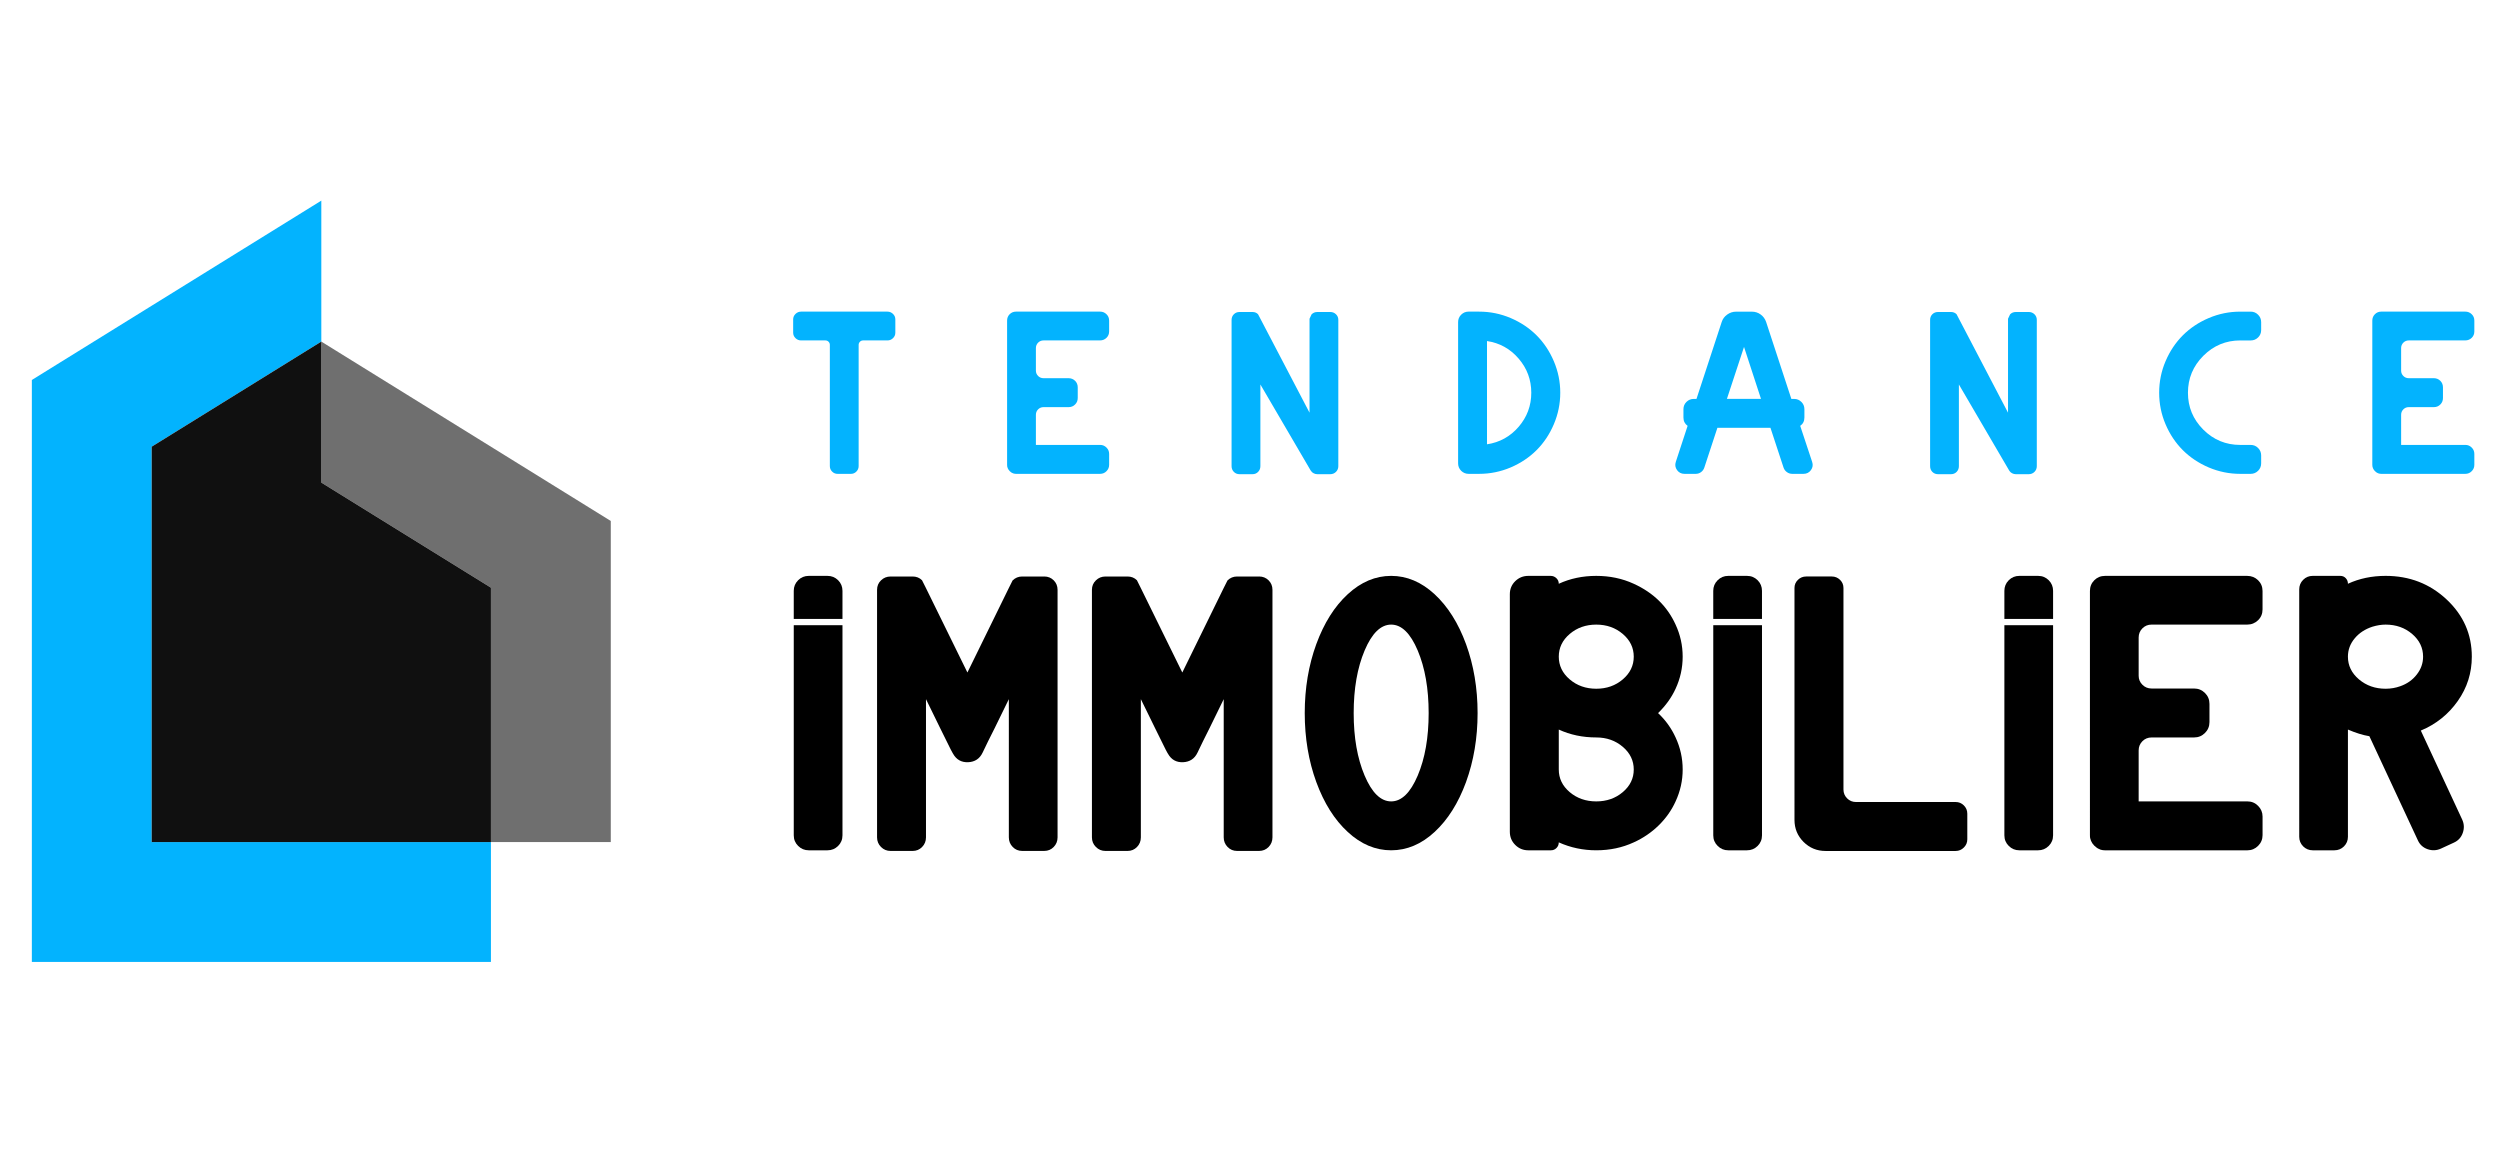 <?xml version="1.0" encoding="utf-8"?>
<!-- Generator: Adobe Illustrator 16.0.0, SVG Export Plug-In . SVG Version: 6.00 Build 0)  -->
<!DOCTYPE svg PUBLIC "-//W3C//DTD SVG 1.1//EN" "http://www.w3.org/Graphics/SVG/1.1/DTD/svg11.dtd">
<svg version="1.1" id="Calque_1" xmlns="http://www.w3.org/2000/svg" xmlns:xlink="http://www.w3.org/1999/xlink" x="0px" y="0px"
	 width="193px" height="89.75px" viewBox="0 0 193 89.75" enable-background="new 0 0 193 89.75" xml:space="preserve">
<g>
	<g>
		<polygon fill-rule="evenodd" clip-rule="evenodd" fill="#03B3FE" points="24.806,26.371 11.711,34.485 11.711,65.01 37.9,65.01 
			37.9,74.262 2.459,74.262 2.459,29.334 24.806,15.488 		"/>
		<polygon fill-rule="evenodd" clip-rule="evenodd" fill="#101010" points="11.711,34.485 24.806,26.371 24.806,37.256 37.9,45.369 
			37.9,65.01 11.711,65.01 		"/>
		<polygon opacity="0.6" fill-rule="evenodd" clip-rule="evenodd" fill="#101010" points="24.806,37.256 24.806,26.371 
			47.152,40.219 47.152,65.01 37.9,65.01 37.9,45.369 		"/>
	</g>
	<g>
		<g>
			<path fill="#03B3FE" d="M68.512,24.058c0.164,0,0.307,0.059,0.428,0.176c0.121,0.117,0.18,0.258,0.18,0.423v1.026
				c0,0.165-0.059,0.305-0.18,0.423c-0.121,0.117-0.264,0.175-0.428,0.175h-1.883c-0.094,0-0.176,0.033-0.24,0.1
				c-0.066,0.067-0.102,0.148-0.102,0.242v9.359c0,0.166-0.059,0.307-0.176,0.424c-0.115,0.118-0.256,0.176-0.422,0.176h-1.027
				c-0.164,0-0.305-0.058-0.422-0.176c-0.117-0.117-0.176-0.258-0.176-0.424v-9.359c0-0.093-0.033-0.175-0.099-0.242
				c-0.066-0.066-0.147-0.1-0.243-0.1h-1.88c-0.165,0-0.308-0.058-0.428-0.175c-0.12-0.118-0.182-0.258-0.182-0.423v-1.026
				c0-0.165,0.062-0.307,0.182-0.423c0.12-0.117,0.263-0.176,0.428-0.176H68.512z"/>
			<path fill="#03B3FE" d="M80.559,26.281c-0.164,0-0.301,0.057-0.416,0.171c-0.113,0.114-0.172,0.253-0.172,0.419v1.748
				c0,0.158,0.059,0.294,0.172,0.408c0.115,0.114,0.252,0.17,0.416,0.17h1.939c0.197,0,0.363,0.069,0.5,0.204
				c0.135,0.136,0.203,0.303,0.203,0.5v0.826c0,0.198-0.068,0.364-0.203,0.499c-0.137,0.139-0.303,0.205-0.5,0.205h-1.939
				c-0.164,0-0.301,0.057-0.416,0.171c-0.113,0.114-0.172,0.253-0.172,0.418v2.327h4.959c0.191,0,0.355,0.068,0.49,0.205
				c0.137,0.136,0.205,0.299,0.205,0.489v0.846c0,0.189-0.068,0.352-0.205,0.489c-0.135,0.138-0.299,0.205-0.49,0.205h-6.498
				c-0.063,0-0.129-0.009-0.199-0.031c-0.031-0.011-0.072-0.029-0.123-0.054c-0.025-0.012-0.045-0.026-0.059-0.039
				c-0.156-0.113-0.254-0.26-0.293-0.437c-0.008-0.032-0.01-0.076-0.01-0.133V24.751c0-0.196,0.066-0.361,0.197-0.493
				c0.135-0.134,0.299-0.201,0.498-0.201h6.479c0.195,0,0.363,0.066,0.498,0.201c0.137,0.132,0.205,0.297,0.205,0.493v0.836
				c0,0.196-0.068,0.361-0.205,0.494c-0.135,0.132-0.303,0.199-0.498,0.199H80.559z"/>
			<path fill="#03B3FE" d="M102.699,24.086c0.172,0,0.316,0.059,0.439,0.175c0.119,0.117,0.18,0.26,0.18,0.432V35.99
				c0,0.172-0.061,0.318-0.18,0.439c-0.123,0.119-0.268,0.178-0.439,0.178h-1.006c-0.102,0-0.193-0.024-0.279-0.071
				c-0.088-0.046-0.145-0.097-0.176-0.146l-0.059-0.076l-3.877-6.632v6.308c0,0.172-0.059,0.318-0.176,0.439
				c-0.115,0.119-0.26,0.178-0.432,0.178h-1.008c-0.17,0-0.314-0.059-0.432-0.178c-0.117-0.121-0.176-0.267-0.176-0.439V24.693
				c0-0.171,0.059-0.315,0.176-0.432s0.262-0.175,0.432-0.175h1.008c0.172,0,0.313,0.058,0.426,0.172l3.975,7.601v-7.251l0.158-0.34
				c0.121-0.121,0.268-0.181,0.439-0.181H102.699z"/>
			<path fill="#03B3FE" d="M114.188,24.058c0.85,0,1.658,0.166,2.434,0.494c0.771,0.33,1.439,0.775,2,1.335s1.006,1.228,1.334,2
				c0.328,0.773,0.496,1.583,0.496,2.432c0,0.849-0.168,1.66-0.496,2.433c-0.328,0.773-0.773,1.439-1.334,2s-1.229,1.005-2,1.335
				c-0.775,0.328-1.584,0.494-2.434,0.494h-0.816c-0.223,0-0.412-0.081-0.572-0.237c-0.156-0.158-0.234-0.35-0.234-0.571V24.865
				c0-0.221,0.078-0.412,0.234-0.569c0.16-0.159,0.35-0.239,0.572-0.239H114.188z M117.238,32.951
				c0.65-0.755,0.977-1.631,0.977-2.633c0-1-0.326-1.879-0.977-2.636c-0.65-0.757-1.467-1.208-2.441-1.354V34.3
				C115.771,34.154,116.588,33.704,117.238,32.951z"/>
			<path fill="#03B3FE" d="M139.898,35.658c0.078,0.229,0.047,0.439-0.092,0.633c-0.141,0.193-0.33,0.29-0.572,0.29h-0.871
				c-0.152,0-0.293-0.044-0.414-0.134c-0.125-0.088-0.211-0.207-0.26-0.352l-1.01-3.068h-4.096l-1.008,3.068
				c-0.047,0.145-0.135,0.264-0.254,0.352c-0.121,0.09-0.258,0.134-0.41,0.134h-0.873c-0.24,0-0.43-0.097-0.57-0.29
				c-0.139-0.194-0.17-0.404-0.096-0.633l0.912-2.782c-0.215-0.153-0.322-0.368-0.322-0.646v-0.636c0-0.222,0.076-0.411,0.232-0.566
				c0.156-0.154,0.344-0.232,0.564-0.232h0.211l1.947-5.938c0.074-0.235,0.217-0.426,0.424-0.574
				c0.205-0.149,0.436-0.224,0.689-0.224h1.215c0.254,0,0.479,0.073,0.678,0.218c0.201,0.146,0.342,0.339,0.424,0.58l1.947,5.938
				h0.219c0.215,0,0.398,0.078,0.555,0.232c0.158,0.156,0.234,0.345,0.234,0.566v0.636c0,0.278-0.107,0.494-0.324,0.646
				L139.898,35.658z M133.318,30.794h2.631l-1.311-4.011L133.318,30.794z"/>
			<path fill="#03B3FE" d="M156.623,24.086c0.172,0,0.316,0.059,0.438,0.175c0.119,0.117,0.18,0.26,0.18,0.432V35.99
				c0,0.172-0.061,0.318-0.18,0.439c-0.121,0.119-0.266,0.178-0.438,0.178h-1.006c-0.102,0-0.193-0.024-0.281-0.071
				c-0.086-0.046-0.145-0.097-0.178-0.146l-0.055-0.076l-3.877-6.632v6.308c0,0.172-0.059,0.318-0.174,0.439
				c-0.117,0.119-0.264,0.178-0.434,0.178h-1.008c-0.17,0-0.314-0.059-0.434-0.178c-0.115-0.121-0.172-0.267-0.172-0.439V24.693
				c0-0.171,0.057-0.315,0.172-0.432c0.119-0.117,0.264-0.175,0.434-0.175h1.008c0.17,0,0.314,0.058,0.428,0.172l3.973,7.601v-7.251
				l0.16-0.34c0.117-0.121,0.266-0.181,0.438-0.181H156.623z"/>
			<path fill="#03B3FE" d="M172.949,26.281c-1.109,0-2.059,0.396-2.852,1.187c-0.791,0.793-1.188,1.743-1.188,2.851
				c0,1.109,0.395,2.058,1.184,2.847s1.742,1.182,2.855,1.182h0.805c0.225,0,0.414,0.079,0.572,0.237
				c0.158,0.159,0.236,0.349,0.236,0.571v0.618c0,0.221-0.078,0.413-0.236,0.571c-0.158,0.156-0.348,0.237-0.572,0.237h-0.805
				c-0.85,0-1.658-0.166-2.432-0.494c-0.773-0.33-1.441-0.775-2.002-1.335c-0.559-0.561-1.006-1.227-1.334-2
				c-0.33-0.773-0.492-1.583-0.492-2.433c0-0.848,0.162-1.659,0.492-2.432c0.328-0.772,0.775-1.439,1.334-2
				c0.561-0.561,1.229-1.005,2.002-1.335c0.773-0.328,1.582-0.494,2.432-0.494h0.805c0.225,0,0.414,0.08,0.572,0.239
				c0.158,0.157,0.236,0.348,0.236,0.569v0.618c0,0.222-0.078,0.41-0.236,0.565c-0.158,0.155-0.348,0.233-0.572,0.233H172.949z"/>
			<path fill="#03B3FE" d="M185.955,26.281c-0.164,0-0.301,0.057-0.416,0.171c-0.113,0.114-0.172,0.253-0.172,0.419v1.748
				c0,0.158,0.059,0.294,0.172,0.408c0.115,0.114,0.252,0.17,0.416,0.17h1.939c0.195,0,0.363,0.069,0.5,0.204
				c0.135,0.136,0.203,0.303,0.203,0.5v0.826c0,0.198-0.068,0.364-0.203,0.499c-0.137,0.139-0.305,0.205-0.5,0.205h-1.939
				c-0.164,0-0.301,0.057-0.416,0.171c-0.113,0.114-0.172,0.253-0.172,0.418v2.327h4.961c0.189,0,0.352,0.068,0.488,0.205
				c0.137,0.136,0.203,0.299,0.203,0.489v0.846c0,0.189-0.066,0.352-0.203,0.489c-0.137,0.138-0.299,0.205-0.488,0.205h-6.5
				c-0.064,0-0.129-0.009-0.201-0.031c-0.031-0.011-0.07-0.029-0.123-0.054c-0.023-0.012-0.045-0.026-0.057-0.039
				c-0.156-0.113-0.254-0.26-0.293-0.437c-0.006-0.032-0.012-0.076-0.012-0.133V24.751c0-0.196,0.068-0.361,0.201-0.493
				c0.133-0.134,0.297-0.201,0.494-0.201h6.479c0.197,0,0.363,0.066,0.5,0.201c0.137,0.132,0.203,0.297,0.203,0.493v0.836
				c0,0.196-0.066,0.361-0.203,0.494c-0.137,0.132-0.303,0.199-0.5,0.199H185.955z"/>
		</g>
		<g>
			<path d="M63.883,44.458c0.322,0,0.593,0.112,0.82,0.336c0.225,0.226,0.336,0.499,0.336,0.819v2.171h-3.761v-2.171
				c0-0.321,0.113-0.593,0.339-0.819c0.225-0.224,0.498-0.336,0.819-0.336H63.883z M61.278,64.486v-16.22h3.761v16.22
				c0,0.323-0.111,0.595-0.336,0.819c-0.227,0.225-0.498,0.338-0.82,0.338h-1.447c-0.321,0-0.595-0.113-0.819-0.338
				C61.391,65.081,61.278,64.809,61.278,64.486z"/>
			<path d="M80.615,44.505c0.291,0,0.533,0.099,0.732,0.297c0.197,0.198,0.297,0.442,0.297,0.732v19.111
				c0,0.289-0.1,0.537-0.297,0.741c-0.199,0.204-0.441,0.306-0.732,0.306h-1.703c-0.289,0-0.533-0.102-0.73-0.306
				c-0.199-0.204-0.299-0.452-0.299-0.741V53.975l-1.092,2.233l-0.516,1.029l-0.418,0.866c-0.225,0.472-0.598,0.717-1.117,0.74
				c-0.52,0.021-0.908-0.198-1.166-0.659l-0.047-0.081l-0.129-0.239l-0.82-1.656l-1.092-2.233v10.671c0,0.289-0.1,0.537-0.299,0.741
				c-0.197,0.204-0.441,0.306-0.73,0.306h-1.703c-0.291,0-0.537-0.102-0.74-0.306s-0.305-0.452-0.305-0.741V45.535
				c0-0.29,0.102-0.534,0.305-0.732s0.449-0.297,0.74-0.297h1.703c0.289,0,0.529,0.096,0.723,0.289l0.307,0.612l3.197,6.51
				l3.199-6.526l0.289-0.579c0.205-0.204,0.451-0.306,0.74-0.306H80.615z"/>
			<path d="M97.205,44.505c0.289,0,0.531,0.099,0.732,0.297c0.197,0.198,0.297,0.442,0.297,0.732v19.111
				c0,0.289-0.1,0.537-0.297,0.741c-0.201,0.204-0.443,0.306-0.732,0.306H95.5c-0.287,0-0.531-0.102-0.73-0.306
				s-0.299-0.452-0.299-0.741V53.975l-1.092,2.233l-0.514,1.029l-0.418,0.866c-0.225,0.472-0.598,0.717-1.117,0.74
				c-0.52,0.021-0.908-0.198-1.166-0.659l-0.049-0.081l-0.129-0.239l-0.818-1.656l-1.094-2.233v10.671
				c0,0.289-0.1,0.537-0.297,0.741c-0.199,0.204-0.441,0.306-0.73,0.306h-1.705c-0.289,0-0.535-0.102-0.738-0.306
				c-0.205-0.204-0.307-0.452-0.307-0.741V45.535c0-0.29,0.102-0.534,0.307-0.732c0.203-0.198,0.449-0.297,0.738-0.297h1.705
				c0.289,0,0.529,0.096,0.723,0.289l0.305,0.612l3.199,6.51l3.197-6.526l0.291-0.579c0.203-0.204,0.451-0.306,0.738-0.306H97.205z"
				/>
			<path d="M104.047,45.872c1.021-0.943,2.141-1.414,3.35-1.414c1.211,0,2.33,0.471,3.352,1.414c1.021,0.945,1.832,2.228,2.43,3.858
				c0.592,1.63,0.891,3.403,0.891,5.321s-0.299,3.691-0.891,5.321c-0.598,1.63-1.408,2.913-2.43,3.857
				c-1.021,0.945-2.141,1.414-3.352,1.414c-1.209,0-2.328-0.469-3.35-1.414c-1.025-0.944-1.832-2.228-2.43-3.857
				c-0.594-1.63-0.891-3.402-0.891-5.321s0.297-3.691,0.891-5.321C102.215,48.1,103.021,46.817,104.047,45.872z M105.348,59.874
				c0.563,1.329,1.248,1.994,2.049,1.994c0.803,0,1.486-0.665,2.051-1.994c0.563-1.33,0.844-2.937,0.844-4.823
				s-0.281-3.496-0.844-4.832c-0.564-1.332-1.248-2-2.051-2c-0.801,0-1.486,0.668-2.049,2c-0.563,1.335-0.844,2.945-0.844,4.832
				S104.785,58.543,105.348,59.874z"/>
			<path d="M128.004,55.051c0.58,0.545,1.029,1.172,1.352,1.88c0.363,0.781,0.547,1.606,0.547,2.476
				c0,0.857-0.184,1.677-0.547,2.461c-0.311,0.686-0.744,1.301-1.303,1.849c-0.557,0.545-1.199,0.985-1.928,1.314
				c-0.881,0.408-1.846,0.612-2.895,0.612c-1.018,0-1.982-0.204-2.893-0.612c0,0.176-0.061,0.318-0.178,0.435
				c-0.117,0.12-0.262,0.178-0.434,0.178h-1.736c-0.396,0-0.734-0.137-1.014-0.417c-0.277-0.279-0.416-0.614-0.416-1.015v-18.34
				c0-0.396,0.139-0.732,0.416-1.004c0.279-0.274,0.617-0.41,1.014-0.41h1.719c0.172,0,0.318,0.058,0.443,0.176
				c0.125,0.12,0.186,0.262,0.186,0.433c0.879-0.405,1.844-0.609,2.893-0.609s2.014,0.204,2.895,0.609
				c1.51,0.688,2.586,1.738,3.23,3.152c0.363,0.781,0.547,1.606,0.547,2.476c0,0.866-0.184,1.694-0.547,2.476
				C129.045,53.847,128.596,54.474,128.004,55.051z M121.18,52.447c0.564,0.481,1.248,0.723,2.051,0.723s1.486-0.242,2.049-0.723
				c0.564-0.481,0.846-1.067,0.846-1.752c0-0.686-0.281-1.271-0.846-1.752c-0.563-0.481-1.246-0.723-2.049-0.723
				s-1.486,0.242-2.051,0.723c-0.563,0.481-0.842,1.067-0.842,1.752C120.338,51.38,120.617,51.966,121.18,52.447z M121.18,61.151
				c0.564,0.478,1.248,0.717,2.051,0.717s1.486-0.239,2.049-0.717c0.564-0.479,0.846-1.059,0.846-1.744s-0.281-1.271-0.846-1.752
				c-0.563-0.481-1.246-0.724-2.049-0.724c-1.049,0-2.014-0.204-2.893-0.609v3.085C120.338,60.092,120.617,60.672,121.18,61.151z"/>
			<path d="M134.869,44.458c0.322,0,0.594,0.112,0.82,0.336c0.225,0.226,0.336,0.499,0.336,0.819v2.171h-3.762v-2.171
				c0-0.321,0.113-0.593,0.34-0.819c0.225-0.224,0.496-0.336,0.816-0.336H134.869z M132.264,64.486v-16.22h3.762v16.22
				c0,0.323-0.111,0.595-0.336,0.819c-0.227,0.225-0.498,0.338-0.82,0.338h-1.449c-0.32,0-0.592-0.113-0.816-0.338
				C132.377,65.081,132.264,64.809,132.264,64.486z"/>
			<path d="M150.977,61.915c0.246,0,0.457,0.087,0.635,0.265c0.176,0.179,0.264,0.388,0.264,0.636v1.978
				c0,0.247-0.088,0.457-0.264,0.632c-0.178,0.179-0.389,0.269-0.635,0.269H140.93c-0.666,0-1.23-0.236-1.697-0.699
				c-0.465-0.467-0.699-1.032-0.699-1.697V45.39c0-0.248,0.09-0.456,0.268-0.628c0.174-0.171,0.387-0.257,0.635-0.257h1.977
				c0.246,0,0.459,0.086,0.635,0.257c0.176,0.172,0.266,0.38,0.266,0.628v15.56c0,0.268,0.094,0.495,0.281,0.682
				c0.186,0.189,0.416,0.283,0.684,0.283H150.977z"/>
			<path d="M157.342,44.458c0.322,0,0.594,0.112,0.82,0.336c0.225,0.226,0.336,0.499,0.336,0.819v2.171h-3.76v-2.171
				c0-0.321,0.111-0.593,0.338-0.819c0.225-0.224,0.498-0.336,0.818-0.336H157.342z M154.738,64.486v-16.22h3.76v16.22
				c0,0.323-0.111,0.595-0.336,0.819c-0.227,0.225-0.498,0.338-0.82,0.338h-1.447c-0.32,0-0.594-0.113-0.818-0.338
				C154.85,65.081,154.738,64.809,154.738,64.486z"/>
			<path d="M166.102,48.219c-0.279,0-0.516,0.096-0.707,0.289c-0.193,0.192-0.291,0.429-0.291,0.708v2.957
				c0,0.269,0.098,0.499,0.291,0.691c0.191,0.193,0.428,0.289,0.707,0.289h3.277c0.334,0,0.615,0.116,0.846,0.347
				s0.346,0.51,0.346,0.843v1.399c0,0.332-0.115,0.612-0.346,0.843s-0.512,0.347-0.846,0.347h-3.277
				c-0.279,0-0.516,0.097-0.707,0.289c-0.193,0.195-0.291,0.429-0.291,0.708v3.939h8.393c0.322,0,0.598,0.113,0.828,0.344
				s0.344,0.508,0.344,0.828v1.429c0,0.324-0.113,0.601-0.344,0.831s-0.506,0.344-0.828,0.344H162.5
				c-0.105,0-0.221-0.015-0.336-0.049c-0.055-0.021-0.125-0.053-0.211-0.097c-0.041-0.021-0.074-0.041-0.096-0.064
				c-0.268-0.192-0.434-0.437-0.498-0.737c-0.012-0.053-0.016-0.128-0.016-0.228V45.629c0-0.331,0.111-0.609,0.338-0.835
				c0.225-0.224,0.502-0.336,0.834-0.336h10.963c0.334,0,0.615,0.112,0.846,0.336c0.23,0.226,0.344,0.504,0.344,0.835v1.415
				c0,0.335-0.113,0.612-0.344,0.837c-0.23,0.224-0.512,0.338-0.846,0.338H166.102z"/>
			<path d="M186.887,56.401l3.199,6.881c0.15,0.332,0.162,0.671,0.039,1.021c-0.123,0.347-0.352,0.598-0.682,0.746l-1.012,0.467
				c-0.334,0.148-0.674,0.163-1.023,0.041c-0.346-0.123-0.598-0.35-0.748-0.683l-3.744-8.038c-0.514-0.085-1.066-0.26-1.656-0.514
				V64.6c0,0.288-0.1,0.533-0.305,0.74c-0.203,0.201-0.449,0.303-0.738,0.303h-1.672c-0.291,0-0.537-0.102-0.74-0.303
				c-0.203-0.207-0.305-0.452-0.305-0.74V45.502c0-0.29,0.102-0.536,0.305-0.74c0.203-0.203,0.449-0.305,0.74-0.305h2.119
				c0.174,0,0.316,0.058,0.426,0.176c0.115,0.12,0.17,0.262,0.17,0.433c0.879-0.405,1.848-0.609,2.91-0.609
				c1.842,0,3.414,0.608,4.711,1.824c1.297,1.215,1.943,2.688,1.943,4.414c0,1.254-0.359,2.394-1.084,3.423
				S188.066,55.908,186.887,56.401z M185.295,52.978c0.525-0.184,0.953-0.481,1.277-0.901c0.328-0.417,0.49-0.877,0.49-1.382
				c0-0.686-0.281-1.271-0.844-1.752s-1.244-0.723-2.049-0.723c-0.32,0-0.658,0.053-1.014,0.161
				c-0.566,0.184-1.025,0.481-1.373,0.901c-0.348,0.417-0.523,0.889-0.523,1.414c0,0.685,0.285,1.271,0.852,1.752
				c0.57,0.481,1.256,0.723,2.059,0.723C184.566,53.17,184.941,53.106,185.295,52.978z"/>
		</g>
	</g>
</g>
</svg>
